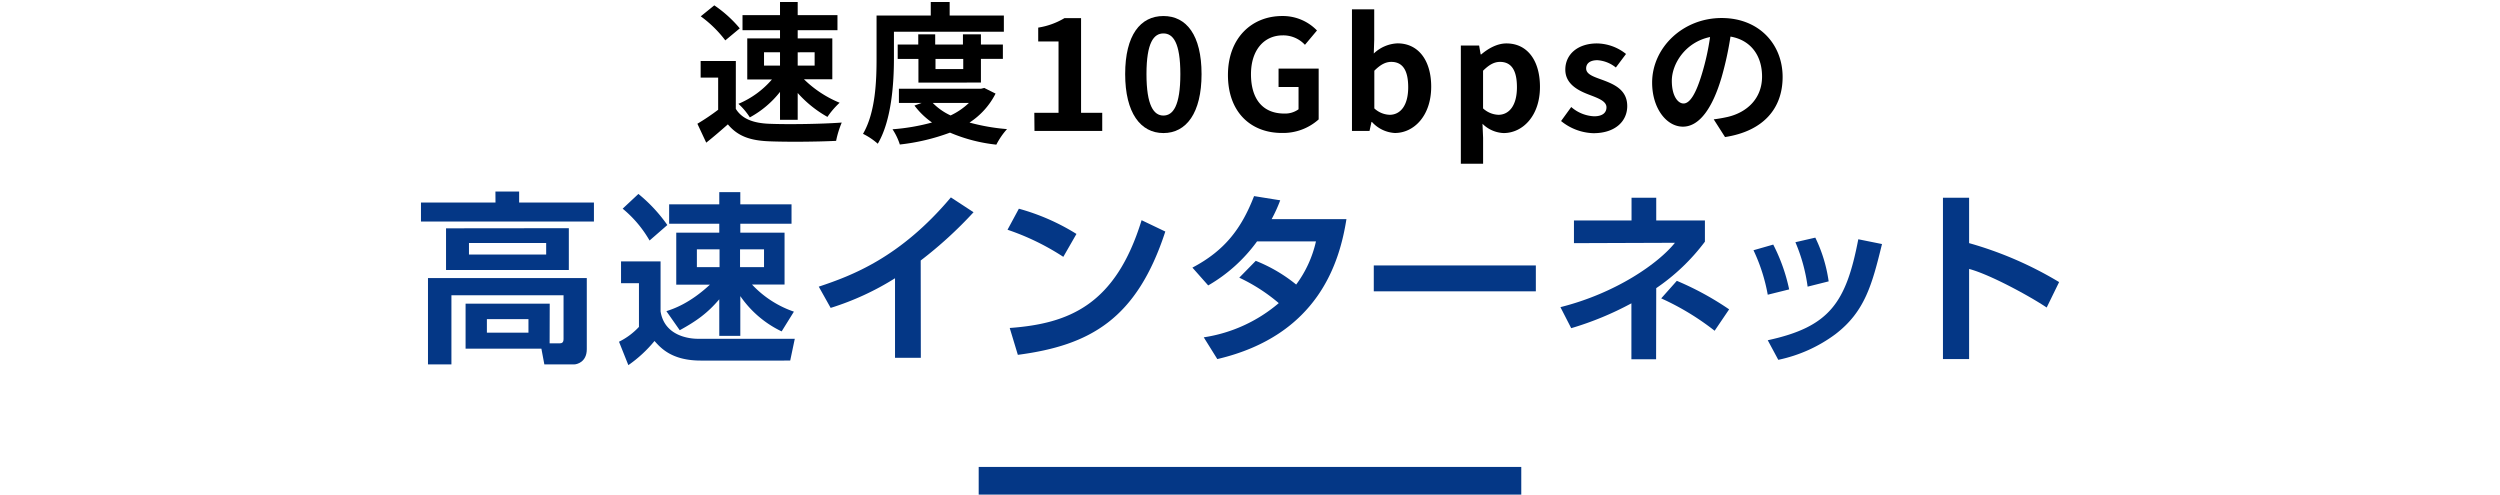 <svg xmlns="http://www.w3.org/2000/svg" width="738" height="146" viewBox="0 0 738 146">
  <defs>
    <style>
      .cls-1 {
        fill: #043786;
      }
    </style>
  </defs>
  <g id="レイヤー_5" data-name="レイヤー 5">
    <g>
      <path d="M217.21,32.13c1.85,3,5.22,4.23,9.9,4.41,5.27.22,15.39.09,21.37-.36a28.38,28.38,0,0,0-1.66,5.4c-5.4.27-14.44.36-19.8.13-5.53-.22-9.22-1.48-12.15-5-2,1.75-4,3.51-6.39,5.4l-2.61-5.58A64.78,64.78,0,0,0,212,32.4V22.9h-5.17V18h10.39Zm-3.1-20.21a34.29,34.29,0,0,0-7.25-7.1l4-3.24a36.19,36.19,0,0,1,7.52,6.79Zm16.15-3H219.19V4.46h11.07V.59h5.22V4.46h11.74V8.91H235.48v2.43H245.7V23.4h-8.37a32.8,32.8,0,0,0,10.53,6.93,23.88,23.88,0,0,0-3.6,4.18,34.13,34.13,0,0,1-8.78-7.06v7.92h-5.22V27.13a28.66,28.66,0,0,1-8.91,7.52,19.31,19.31,0,0,0-3.37-4,26.57,26.57,0,0,0,9.9-7.2h-7.29V11.34h9.67Zm-4.72,10.44h4.72V15.43h-4.72Zm9.94-3.92v3.92h5V15.43Z"/>
      <path d="M263.89,17.19c0,7.29-.67,18.31-4.77,25.24a19.55,19.55,0,0,0-4.36-2.92c3.73-6.39,4-15.75,4-22.32V4.59h16v-4h5.58v4h16V9.36H263.89Zm30,10.44a22.06,22.06,0,0,1-7.69,8.55,59.83,59.83,0,0,0,11.07,1.93,21.38,21.38,0,0,0-3.15,4.59,47.6,47.6,0,0,1-13.68-3.55,61.44,61.44,0,0,1-14.81,3.51,17.79,17.79,0,0,0-2.16-4.5,60.78,60.78,0,0,0,11.66-2,22.73,22.73,0,0,1-5.18-5l2.12-.77h-6.71V26.19h24.26l.94-.23Zm-22.77-3.24v-7H265V13.14h6.07v-3h5v3h8.19v-3h5.31v3h6.48v4.23h-6.48v7Zm4.23,6a17.85,17.85,0,0,0,5.27,3.69,20.52,20.52,0,0,0,5.4-3.69Zm.81-13v3h8.19v-3Z"/>
      <path d="M305.33,33.3h7.15V12.24h-6V8.15a21.66,21.66,0,0,0,7.74-2.79h4.91V33.3h6.25v5.35h-20Z"/>
      <path d="M332.15,21.87c0-11.52,4.5-17.14,11.3-17.14s11.25,5.66,11.25,17.14-4.5,17.41-11.25,17.41S332.15,33.34,332.15,21.87Zm16.29,0c0-9.32-2.16-12-5-12s-5,2.7-5,12,2.16,12.24,5,12.24S348.44,31.23,348.44,21.87Z"/>
      <path d="M362.49,22.14c0-11,7.11-17.41,16-17.41A14,14,0,0,1,388.77,9l-3.55,4.23a8.73,8.73,0,0,0-6.53-2.79c-5.53,0-9.4,4.32-9.4,11.47s3.33,11.61,9.85,11.61a6.74,6.74,0,0,0,4.19-1.26V25.69h-5.9V20.25h11.84v15a15.71,15.71,0,0,1-10.8,4C369.38,39.28,362.49,33.25,362.49,22.14Z"/>
      <path d="M405,36h-.14l-.58,2.65h-5.18V2.75h6.57v9l-.13,4.05a10.76,10.76,0,0,1,7-3c6.21,0,9.95,5.09,9.95,12.78,0,8.69-5.18,13.68-10.71,13.68A9.82,9.82,0,0,1,405,36ZM415.7,25.74c0-4.82-1.53-7.47-5-7.47-1.71,0-3.24.85-5,2.61V32a7,7,0,0,0,4.59,1.89C413.36,33.84,415.7,31.23,415.7,25.74Z"/>
      <path d="M431.24,13.45h5.4l.45,2.61h.18c2.12-1.8,4.73-3.24,7.43-3.24,6.21,0,9.9,5.09,9.9,12.83,0,8.64-5.18,13.63-10.71,13.63a9.39,9.39,0,0,1-6.26-2.74l.18,4.14v7.65h-6.57ZM447.8,25.74c0-4.82-1.53-7.47-5-7.47-1.71,0-3.24.85-5,2.61V32a7.08,7.08,0,0,0,4.59,1.89C445.46,33.84,447.8,31.23,447.8,25.74Z"/>
      <path d="M460.83,35.73l3-4.14a11,11,0,0,0,6.75,2.74c2.52,0,3.65-1.08,3.65-2.65,0-1.89-2.61-2.75-5.27-3.78-3.19-1.22-6.88-3.15-6.88-7.34,0-4.54,3.69-7.74,9.36-7.74A14,14,0,0,1,480,15.93l-3,4a9.69,9.69,0,0,0-5.44-2.16c-2.25,0-3.33,1-3.33,2.43,0,1.85,2.47,2.52,5.13,3.51,3.33,1.26,7,2.93,7,7.61,0,4.41-3.47,8-10,8A15.86,15.86,0,0,1,460.83,35.73Z"/>
      <path d="M505.89,35.23a41.18,41.18,0,0,0,4.14-.72c5.72-1.35,10.13-5.44,10.13-11.92,0-6.17-3.33-10.76-9.32-11.79a96.53,96.53,0,0,1-2.65,12.1c-2.66,9-6.53,14.49-11.39,14.49s-9.09-5.44-9.09-13c0-10.26,9-19.07,20.52-19.07,11,0,18,7.69,18,17.41,0,9.36-5.76,16-17,17.73Zm-3.46-13.5a72,72,0,0,0,2.38-10.8c-7.38,1.53-11.29,8-11.29,12.92,0,4.5,1.8,6.7,3.46,6.7C498.83,30.55,500.63,27.76,502.43,21.73Z"/>
    </g>
    <g>
      <path class="cls-1" d="M146.25,56.54h7v3.24h22.08V65.4H124.27V59.78h22Zm16,44.82h2.87c.75,0,1.24-.21,1.24-1.29V87.16h-33.1v20.41h-6.92V82.09h46.88v21c0,3.84-3,4.48-3.68,4.48h-8.85l-.87-4.64H137.44V89.65h24.84Zm5.67-34V79.71H131.67V67.4Zm-29.48,4.37v3.4h22.79v-3.4Zm5.29,22.47v4H156v-4Z"/>
      <path class="cls-1" d="M183.33,77.17H195V91.91c1.14,7.29,8.48,8.1,11,8.1h28.62l-1.35,6.43H206.87c-8.53,0-11.77-3.67-13.66-5.78a38,38,0,0,1-7.72,7.13l-2.76-6.91a20.3,20.3,0,0,0,5.89-4.38V83.6h-5.29Zm5.13-19.92A45.29,45.29,0,0,1,197,66.43L191.75,71a34.17,34.17,0,0,0-7.94-9.4Zm8.26,34.61c2.11-.7,6.86-2.27,12.85-7.83h-9.94V68.69h12.7V66.05h-14.8V60.32h14.8V56.71h6.21v3.61h15.12v5.73H218.54v2.64H231.6V84H222A30.47,30.47,0,0,0,234.36,92l-3.62,5.83a31.06,31.06,0,0,1-12.2-10.42V99.15h-6.21V88.35c-3.41,4-6.54,6.32-11.67,9.13Zm9-18.25v5.24h6.69V73.61Zm12.74,0v5.24h7.08V73.61Z"/>
      <path class="cls-1" d="M271.83,105.63h-7.62V82.14a80.93,80.93,0,0,1-19,8.75l-3.51-6.27c9.72-3.24,24-8.53,39-26.35l6.69,4.38a121.21,121.21,0,0,1-15.6,14.25Z"/>
      <path class="cls-1" d="M313.89,75.82a72.36,72.36,0,0,0-16.47-8l3.35-6.21a64.11,64.11,0,0,1,17,7.45Zm-15.82,21C315.62,95.53,329.33,90,337,65l7,3.35c-8.43,25.87-22.2,33.59-43.53,36.4Z"/>
      <path class="cls-1" d="M370.7,77a45.35,45.35,0,0,1,11.93,7,33.71,33.71,0,0,0,5.84-12.74H371.08a46.47,46.47,0,0,1-14.42,13L352,79c9.51-5,14.48-11.5,18.2-21.11l7.72,1.24a43.83,43.83,0,0,1-2.53,5.56h22.08c-2,12.59-8.21,34.29-38.12,41.31l-4-6.42a44.27,44.27,0,0,0,22.14-10.1,52,52,0,0,0-11.66-7.51Z"/>
      <path class="cls-1" d="M453.38,78.36V86H405.54V78.36Z"/>
      <path class="cls-1" d="M488.88,106.06h-7.29V89.54a92.33,92.33,0,0,1-17.77,7.34l-3.18-6.21c16.52-4.16,29-13,33.8-19l-29.81.11V65.08h17v-6.7h7.29v6.7h14.37v6.26a60.34,60.34,0,0,1-14.37,13.72Zm17.28-8.42a76.54,76.54,0,0,0-15.77-9.56L495,82.9a87.76,87.76,0,0,1,15.44,8.42Z"/>
      <path class="cls-1" d="M521.84,87a52.14,52.14,0,0,0-4.21-13.13l5.83-1.67a52.4,52.4,0,0,1,4.7,13.23Zm0,13.44c18.2-3.94,23.12-11,26.73-29.81l7,1.41c-2.92,11.88-5,19.92-13.77,26.62a43,43,0,0,1-16.85,7.56Zm11.77-15.82A50.32,50.32,0,0,0,530,71.5l5.88-1.35a43.15,43.15,0,0,1,3.94,12.91Z"/>
      <path class="cls-1" d="M581.28,58.38V71.77a108.61,108.61,0,0,1,26.57,11.5l-3.67,7.51c-4.81-3.24-16.64-9.72-22.9-11.39V106h-7.72V58.38Z"/>
    </g>
    <rect class="cls-1" x="288.91" y="137.83" width="160.17" height="8.17"/>
  </g>
</svg>
